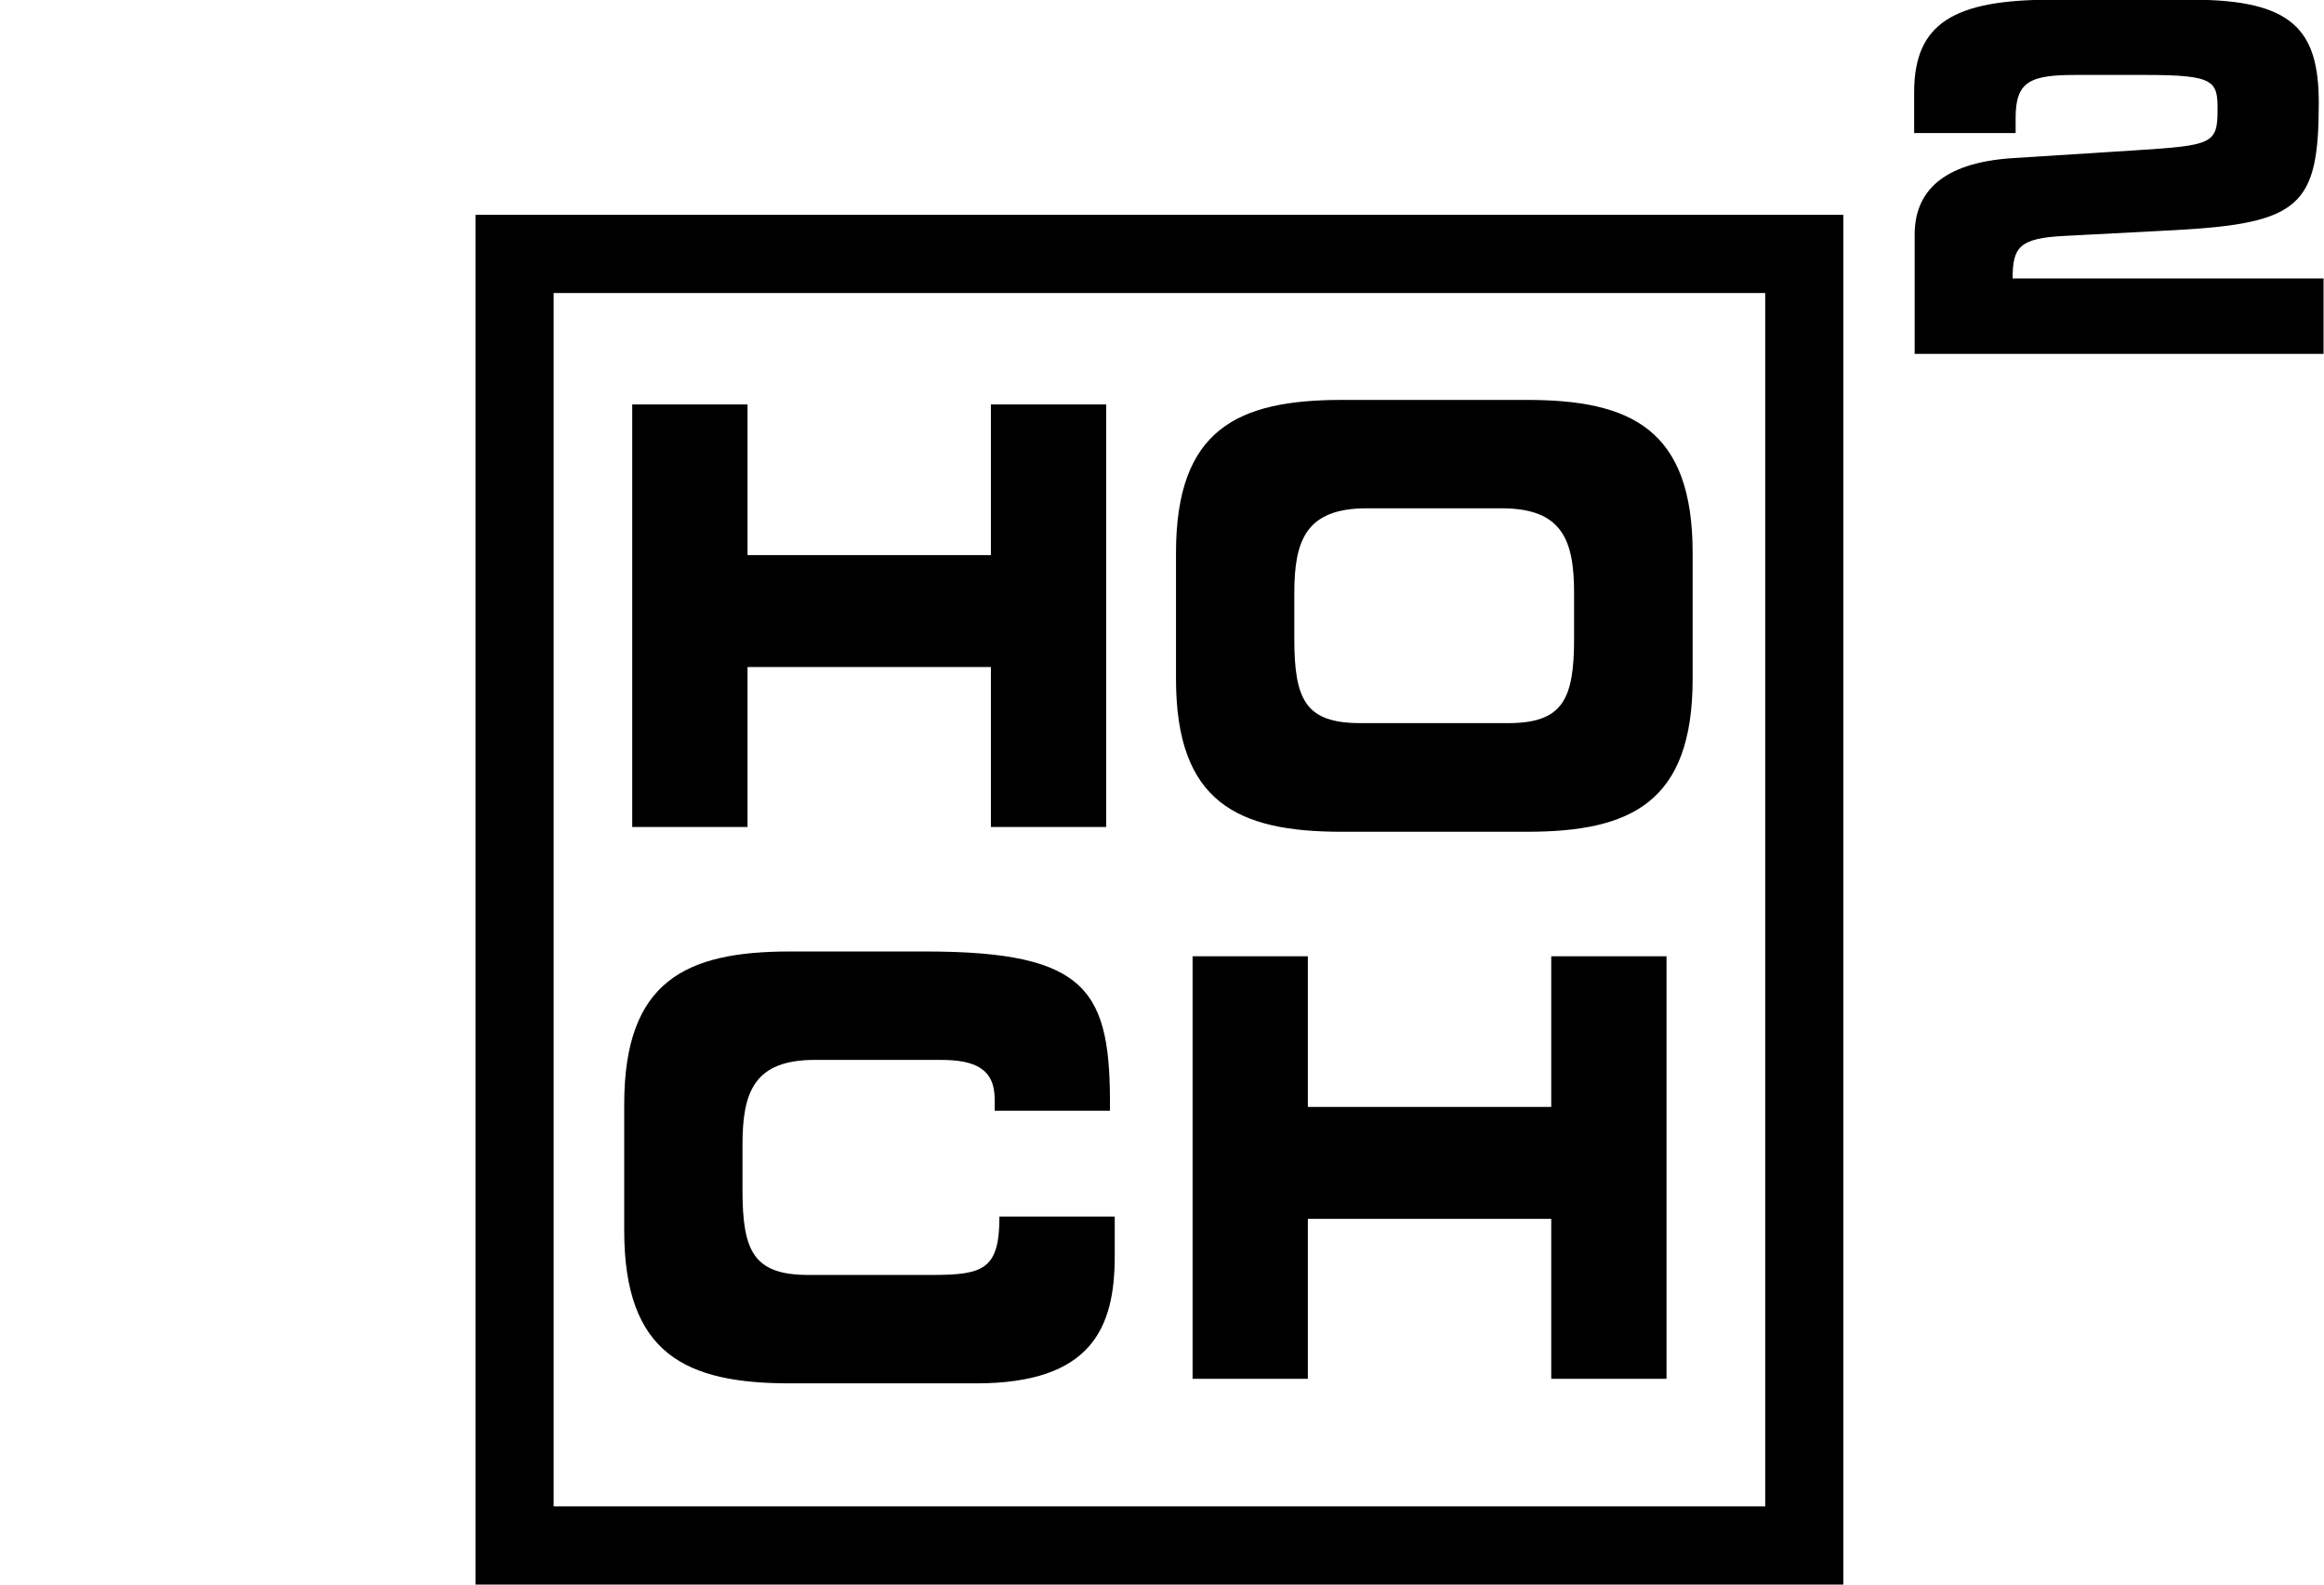 <?xml version="1.0" encoding="UTF-8"?> <svg xmlns="http://www.w3.org/2000/svg" width="88" height="60" viewBox="0 0 88 60" fill="none"><path fill-rule="evenodd" clip-rule="evenodd" d="M69.799 8.133V60H18.006V8.133H69.799ZM66.841 11.095H20.964V57.038H66.841V11.095ZM35.039 36.028C41.259 36.028 42.067 37.533 42.029 42.057H37.664V41.619C37.664 40.466 36.913 40.133 35.619 40.133H30.854C28.553 40.133 28.115 41.352 28.115 43.343V45.066C28.115 47.39 28.543 48.276 30.617 48.276H35.286C37.255 48.276 37.844 48.057 37.844 46.066H42.21V47.571C42.21 50.266 41.344 52.381 36.96 52.381H29.913C25.976 52.381 23.636 51.276 23.636 46.59V41.819C23.636 37.133 25.976 36.028 29.913 36.028H35.048H35.039ZM49.523 36.209V41.914H58.739V36.209H63.104V52.209H58.739V46.152H49.523V52.209H45.158V36.209H49.523ZM57.816 15.143C61.754 15.143 64.093 16.247 64.093 20.933V25.704C64.093 30.39 61.754 31.495 57.816 31.495H50.807C46.87 31.495 44.53 30.39 44.53 25.704V20.933C44.53 16.247 46.87 15.143 50.807 15.143H57.816ZM28.306 15.314V21.019H37.521V15.314H41.886V31.314H37.521V25.257H28.306V31.314H23.94V15.314H28.306ZM56.865 19.247H51.749C49.447 19.247 49.01 20.466 49.01 22.457V24.181C49.01 26.505 49.438 27.381 51.511 27.381H57.103C59.167 27.381 59.604 26.495 59.604 24.181V22.457C59.604 20.466 59.167 19.247 56.865 19.247ZM72.481 13.4H87.983V10.543H76.209C76.209 9.352 76.466 9.019 78.168 8.933L82.353 8.714C87.089 8.457 87.802 7.8 87.802 3.895C87.802 1.133 86.813 -0.01 83.009 -0.01H77.674C74.012 -0.01 72.481 0.866 72.481 3.485V5.038H76.323V4.466C76.323 3.095 76.856 2.838 78.577 2.838H81.269C83.865 2.838 83.97 3.076 83.97 4.152C83.97 5.457 83.77 5.505 80.812 5.695L76.171 5.99C73.556 6.171 72.5 7.257 72.5 8.885V13.39L72.481 13.4Z" fill="black"></path></svg> 